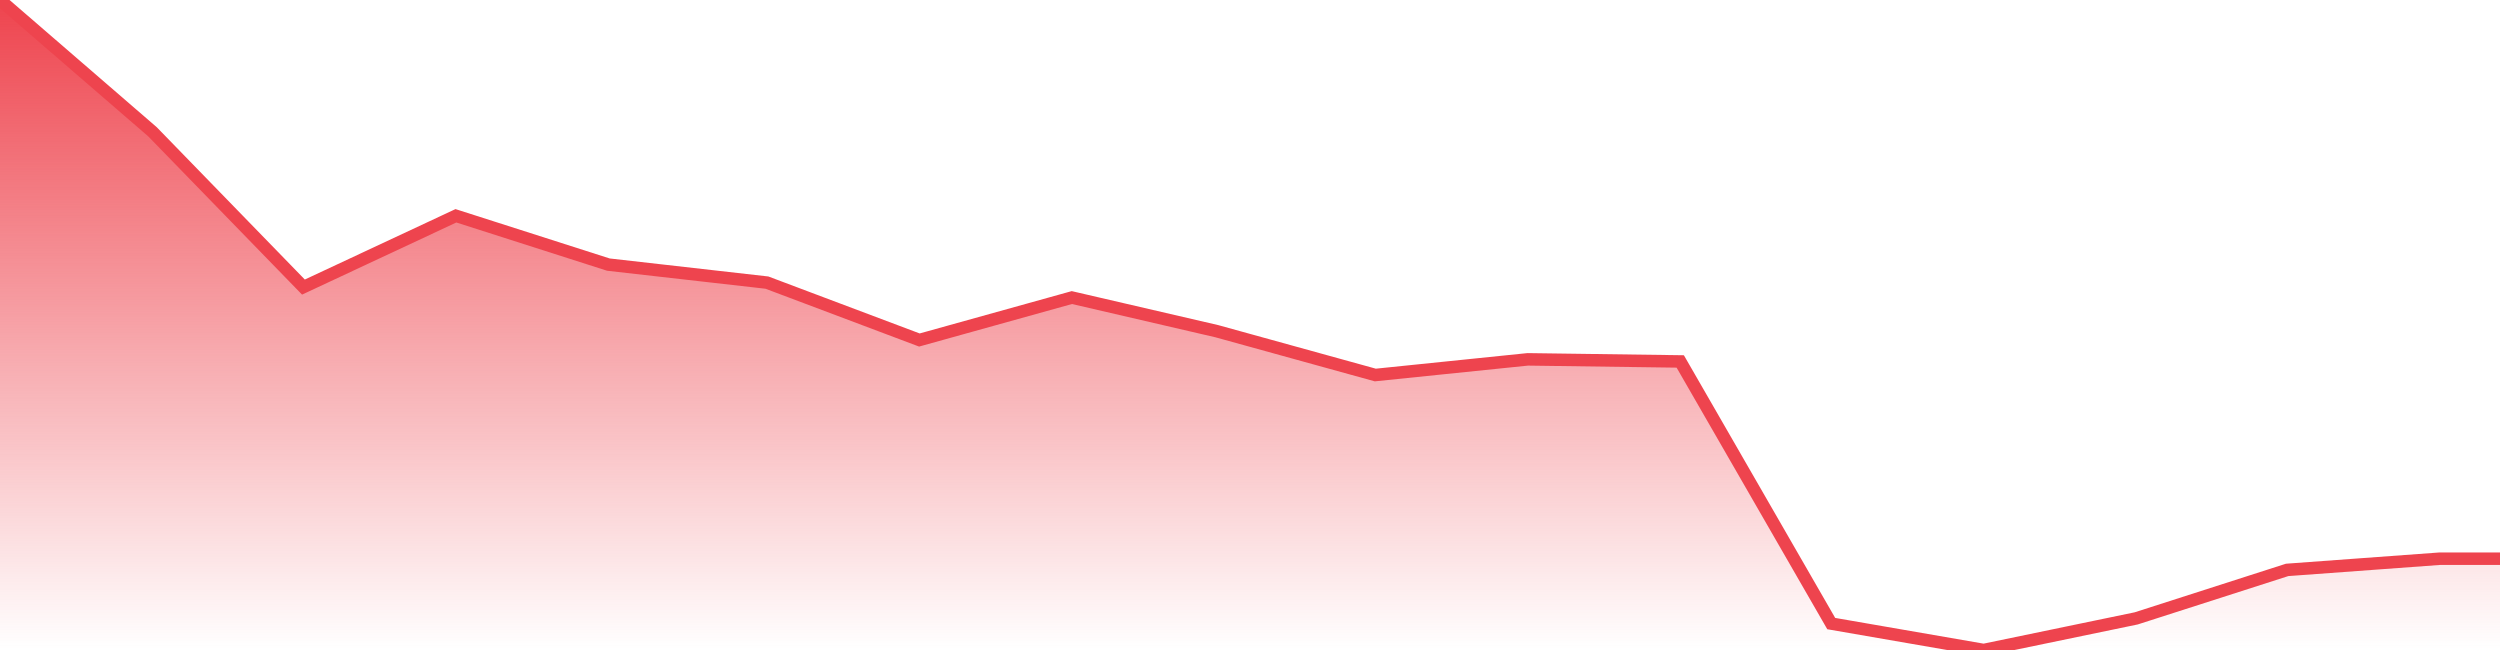 <svg xmlns="http://www.w3.org/2000/svg" width="200" height="52"><defs><linearGradient id="gradient" gradientTransform="rotate(90)"><stop offset="0" stop-color="#EE444E"></stop><stop offset="1" stop-color="#EE444E" stop-opacity="0"></stop></linearGradient></defs><path stroke="#EE444E" stroke-chartWidth="1" stroke-dasharray="0 259.303 2161.868" fill="url(#gradient)" d="M200,44.697L200,52L0,52L0,0L12.198,10.542L24.275,22.966L36.473,17.263L48.671,21.168L61.353,22.608L73.551,27.201L85.749,23.805L97.343,26.495L110.024,30.001L122.222,28.748L134.42,28.916L146.498,49.886L158.696,52L170.894,49.471L182.971,45.592L195.169,44.697Z"></path></svg>